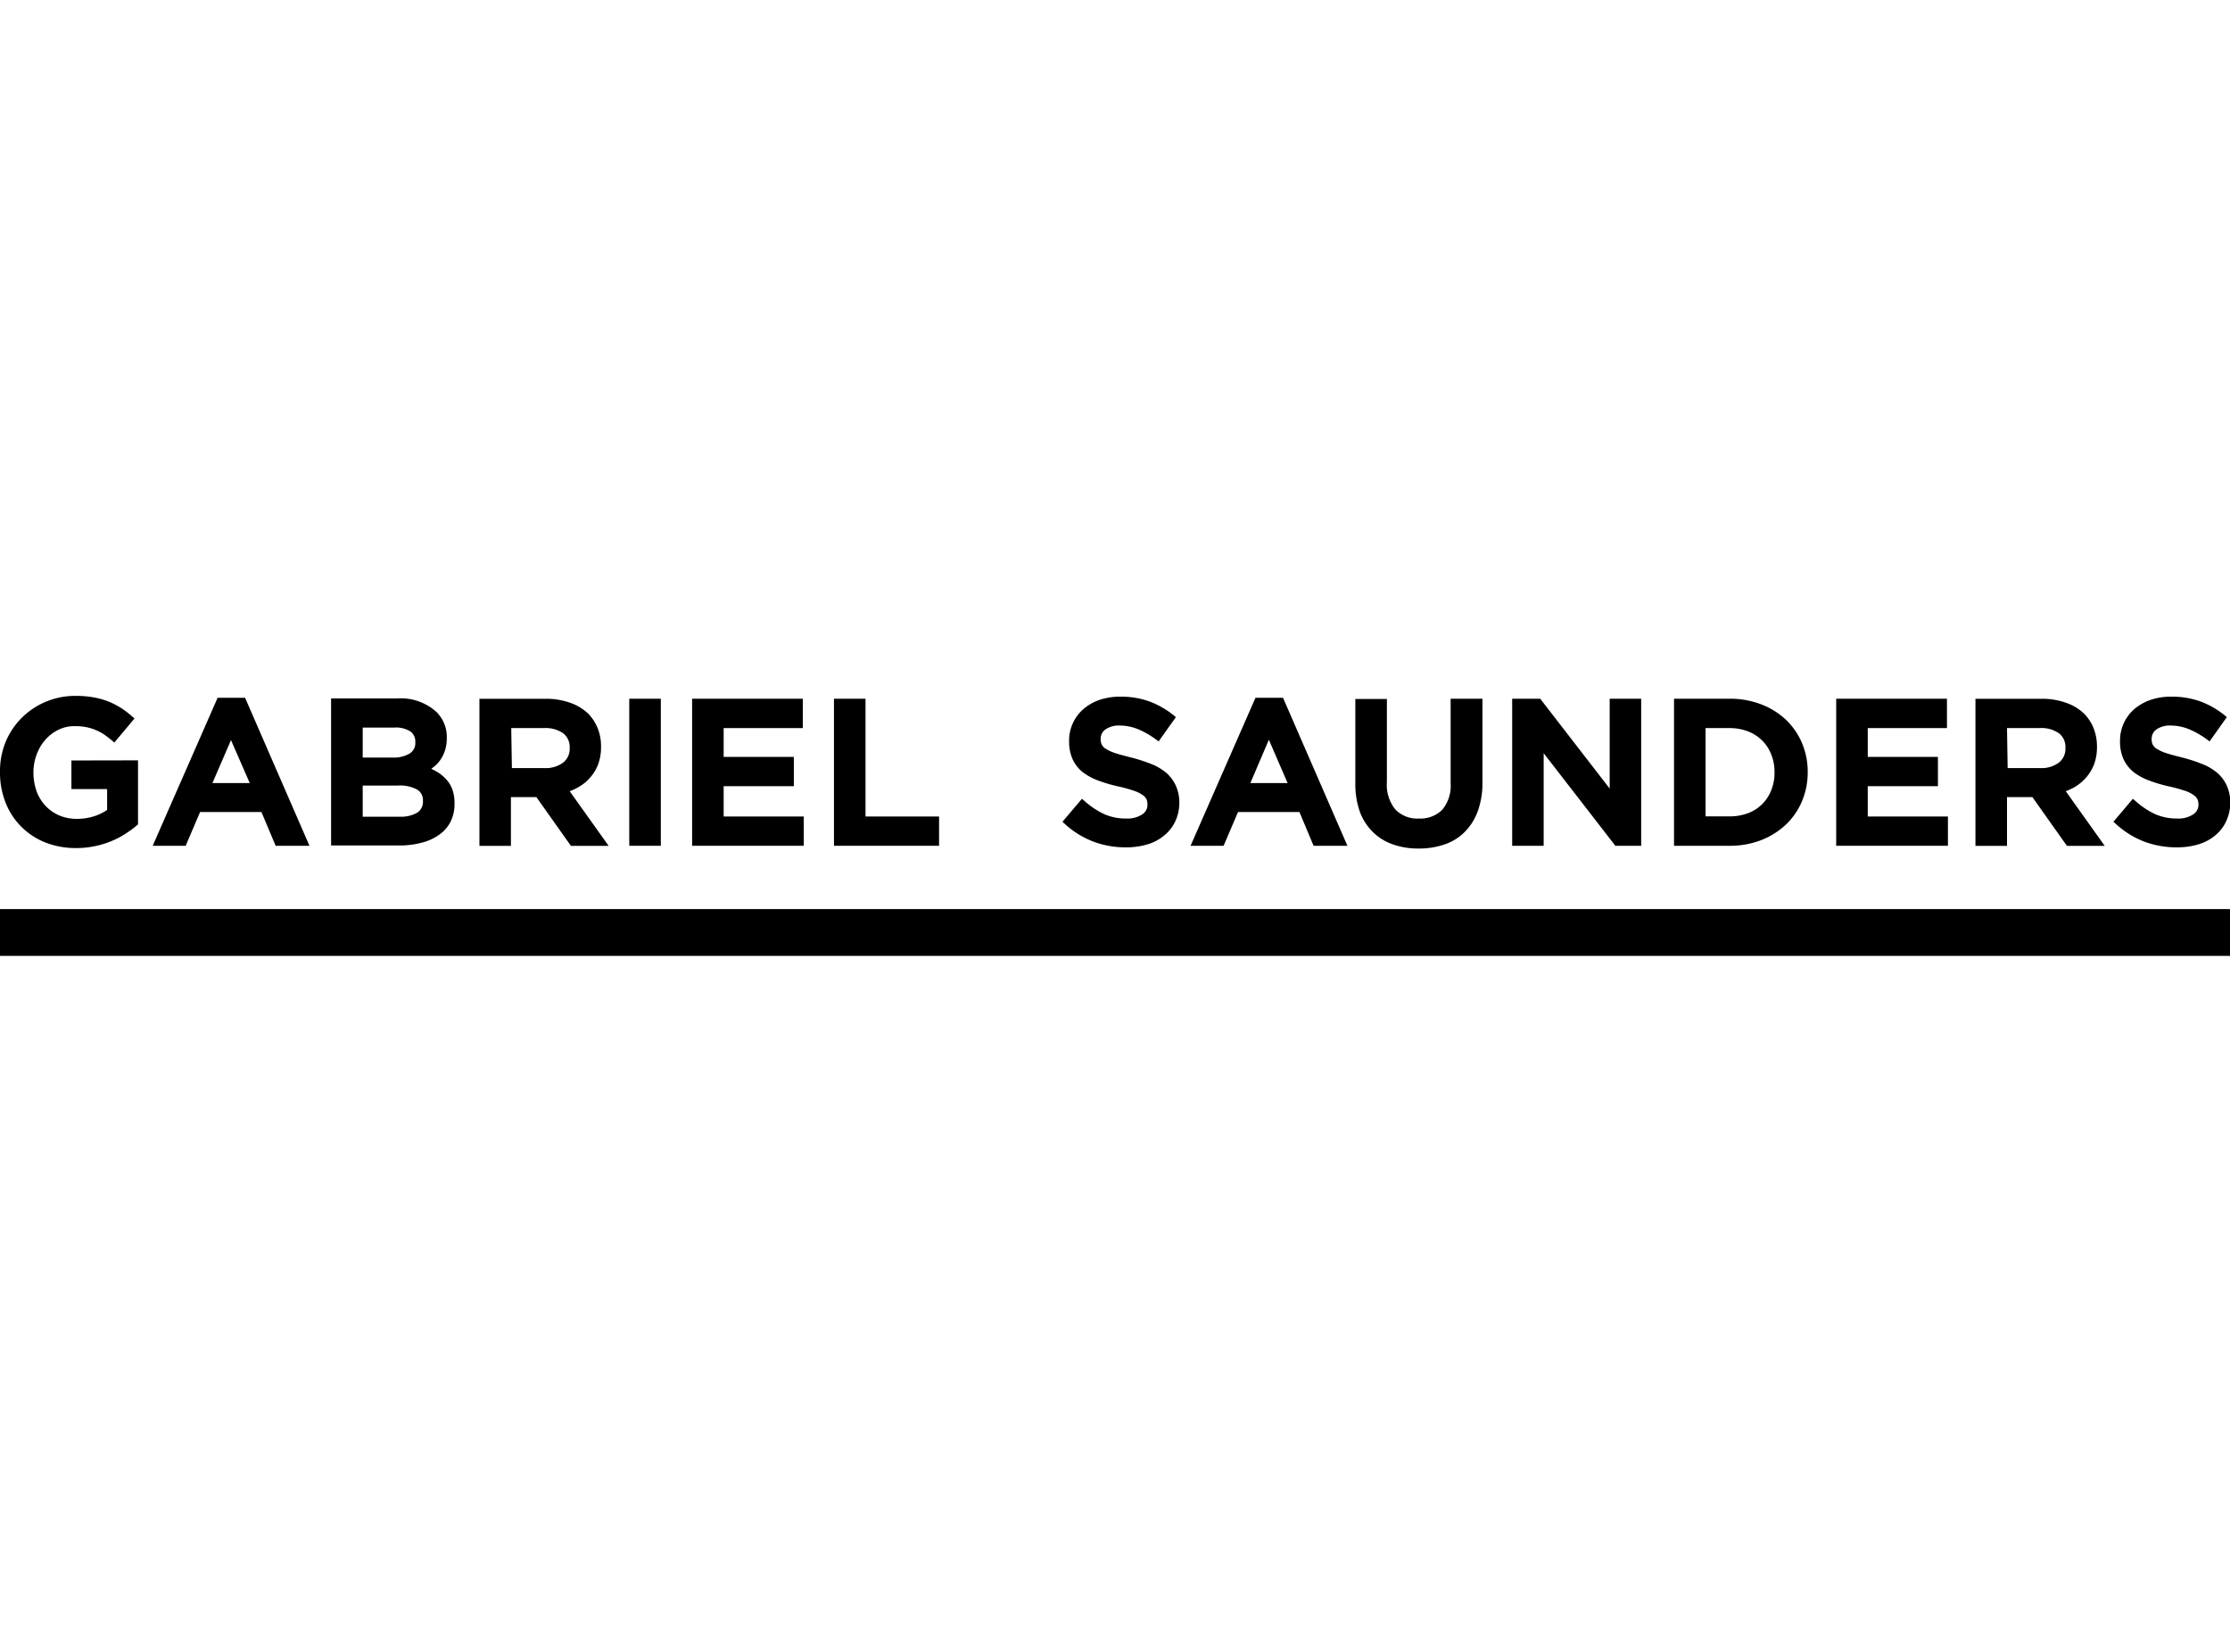 <svg xmlns="http://www.w3.org/2000/svg" viewBox="0 0 343.5 254.5"><defs><style>.cls-1{fill:#fff;}</style></defs><g id="Layer_2" data-name="Layer 2"><g id="Layer_1-2" data-name="Layer 1"><rect class="cls-1" width="343.5" height="254.5"/><path d="M11,117.14v4.4H16.5v3.22a7.79,7.79,0,0,1-1.94.95,8.49,8.49,0,0,1-2.7.42,6.84,6.84,0,0,1-2.77-.54A6.37,6.37,0,0,1,7,124.11a6.59,6.59,0,0,1-1.37-2.24,8.78,8.78,0,0,1-.48-2.9v0a7.73,7.73,0,0,1,.49-2.73A7.21,7.21,0,0,1,7,113.93a6.45,6.45,0,0,1,2-1.52,5.57,5.57,0,0,1,2.51-.56,9.36,9.36,0,0,1,1.75.15,7.57,7.57,0,0,1,1.46.44,7.22,7.22,0,0,1,1.26.66c.41.29.82.59,1.21.92l.42.36,3.11-3.71-.42-.36A13.6,13.6,0,0,0,18.56,109a11.86,11.86,0,0,0-2-1,12.66,12.66,0,0,0-2.24-.6,15.51,15.51,0,0,0-2.66-.21,11.67,11.67,0,0,0-8.41,3.48,11.4,11.4,0,0,0-2.43,3.73A11.92,11.92,0,0,0,0,119V119a12.47,12.47,0,0,0,.84,4.58,10.85,10.85,0,0,0,2.38,3.7,11,11,0,0,0,3.71,2.47,12.76,12.76,0,0,0,4.79.88,13.55,13.55,0,0,0,2.82-.28,13.19,13.19,0,0,0,2.52-.75,13.52,13.52,0,0,0,2.18-1.12,16.59,16.59,0,0,0,1.83-1.33l.19-.17v-9.86Z"/><path d="M37.75,107.48H33.52l-10,22.8h5.08l2.22-5.2h9.45l2.19,5.2h5.21Zm.72,13.14H32.72L35.58,114Z"/><path d="M69.69,121.63a4.67,4.67,0,0,0-1-1.63,6.11,6.11,0,0,0-1.47-1.17c-.25-.14-.51-.27-.79-.41l.27-.2a5.46,5.46,0,0,0,1.09-1.11,5.62,5.62,0,0,0,.74-1.47,5.9,5.9,0,0,0,.29-1.91v-.07a5.39,5.39,0,0,0-1.6-4,8.16,8.16,0,0,0-6-2.08H51v22.65h10.5a13,13,0,0,0,3.4-.41,8.09,8.09,0,0,0,2.69-1.2,5.52,5.52,0,0,0,1.79-2,6,6,0,0,0,.63-2.8v-.06A6.3,6.3,0,0,0,69.69,121.63ZM55.87,121H61.3a5.48,5.48,0,0,1,3,.65,1.89,1.89,0,0,1,.85,1.68v.07a2,2,0,0,1-.85,1.76,5,5,0,0,1-2.74.64H55.87Zm8.1-6.68a1.88,1.88,0,0,1-.86,1.74,4.78,4.78,0,0,1-2.63.63H55.87v-4.62h4.87a4.15,4.15,0,0,1,2.49.61,1.87,1.87,0,0,1,.74,1.58Z"/><path d="M87.75,121.87a8,8,0,0,0,1.48-.7A6.72,6.72,0,0,0,91,119.66a6.52,6.52,0,0,0,1.16-2,7.53,7.53,0,0,0,.42-2.57V115a7.41,7.41,0,0,0-.5-2.79,6.94,6.94,0,0,0-1.45-2.26,7.7,7.7,0,0,0-2.81-1.7,10.92,10.92,0,0,0-3.79-.61H73.85v22.65H78.7v-7.51h3.92l5.32,7.51h5.81Zm-9-9.72h5a4.78,4.78,0,0,1,3,.8,2.66,2.66,0,0,1,1,2.24v.06a2.66,2.66,0,0,1-1,2.21,4.47,4.47,0,0,1-2.9.85h-5Z"/><rect x="96.93" y="107.63" width="4.86" height="22.65"/><polygon points="111.47 125.77 111.47 121.1 122.28 121.1 122.28 116.59 111.47 116.59 111.47 112.15 123.66 112.15 123.66 107.63 106.61 107.63 106.61 130.28 123.81 130.28 123.81 125.77 111.47 125.77"/><polygon points="133.32 125.77 133.32 107.63 128.46 107.63 128.46 130.28 144.65 130.28 144.65 125.77 133.32 125.77"/><path d="M181.11,121a5.82,5.82,0,0,0-1.45-1.95,8.43,8.43,0,0,0-2.33-1.37,25.26,25.26,0,0,0-3.09-1c-1-.25-1.85-.47-2.5-.69a6.31,6.31,0,0,1-1.44-.67,1.52,1.52,0,0,1-.59-.63,1.9,1.9,0,0,1-.17-.85v-.07a1.74,1.74,0,0,1,.71-1.39,3.58,3.58,0,0,1,2.24-.62,7.52,7.52,0,0,1,2.73.53,13.27,13.27,0,0,1,2.8,1.58l.45.33,2.66-3.74-.41-.33a13.36,13.36,0,0,0-3.72-2.1,12.84,12.84,0,0,0-4.44-.72,9.93,9.93,0,0,0-3.14.48,7.74,7.74,0,0,0-2.48,1.38,6.43,6.43,0,0,0-2.26,4.94v.06a6.61,6.61,0,0,0,.53,2.75,5.51,5.51,0,0,0,1.54,2,9.31,9.31,0,0,0,2.41,1.31,22.91,22.91,0,0,0,3.15.92c1,.23,1.77.45,2.38.66a5.19,5.19,0,0,1,1.34.67,1.71,1.71,0,0,1,.57.62,2.26,2.26,0,0,1,.15.82v0a1.72,1.72,0,0,1-.8,1.52,4.14,4.14,0,0,1-2.47.64,8.16,8.16,0,0,1-3.4-.68,12.19,12.19,0,0,1-3-2l-.42-.36-3,3.54.39.36a13.84,13.84,0,0,0,4.4,2.71,14.08,14.08,0,0,0,5,.87,11.39,11.39,0,0,0,3.27-.45,7.18,7.18,0,0,0,2.6-1.37,6.19,6.19,0,0,0,1.73-2.22,6.78,6.78,0,0,0,.61-2.94v0A6.25,6.25,0,0,0,181.11,121Z"/><path d="M197.63,107.48h-4.24l-10,22.8h5.09l2.22-5.2h9.46l2.18,5.2h5.21Zm.71,13.14H192.6l2.85-6.67Z"/><path d="M223.45,107.63v13a5.77,5.77,0,0,1-1.3,4.11,4.76,4.76,0,0,1-3.6,1.34,4.66,4.66,0,0,1-3.62-1.4,6,6,0,0,1-1.3-4.21v-12.8h-4.86v13a12.79,12.79,0,0,0,.67,4.29,8.51,8.51,0,0,0,2,3.17,8.14,8.14,0,0,0,3.1,1.93,11.64,11.64,0,0,0,4,.64,11.86,11.86,0,0,0,4-.64,7.93,7.93,0,0,0,3.11-1.94,8.81,8.81,0,0,0,2-3.23,12.68,12.68,0,0,0,.7-4.41V107.63Z"/><polygon points="247.95 107.63 247.95 121.47 237.25 107.63 232.93 107.63 232.93 130.28 237.78 130.28 237.78 116.02 248.82 130.28 252.8 130.28 252.8 107.63 247.95 107.63"/><path d="M277.57,114.45a10.8,10.8,0,0,0-2.48-3.59,11.46,11.46,0,0,0-3.82-2.37,13.18,13.18,0,0,0-4.83-.86h-8.58v22.65h8.58a13.27,13.27,0,0,0,4.84-.87,11.9,11.9,0,0,0,3.81-2.39,10.74,10.74,0,0,0,2.48-3.6,11.37,11.37,0,0,0,.88-4.46v-.07A11.28,11.28,0,0,0,277.57,114.45Zm-14.85-2.3h3.7a7.7,7.7,0,0,1,2.86.52,6.23,6.23,0,0,1,2.17,1.41,6.09,6.09,0,0,1,1.39,2.15,7.24,7.24,0,0,1,.5,2.73V119a7.1,7.1,0,0,1-.5,2.71,6.15,6.15,0,0,1-3.55,3.54,8.15,8.15,0,0,1-2.87.5h-3.7Z"/><polygon points="287.7 125.77 287.7 121.1 298.51 121.1 298.51 116.59 287.7 116.59 287.7 112.15 299.9 112.15 299.9 107.63 282.84 107.63 282.84 130.28 300.05 130.28 300.05 125.77 287.7 125.77"/><path d="M318.2,121.87a8.37,8.37,0,0,0,1.48-.7,7.25,7.25,0,0,0,1.75-1.51,7.06,7.06,0,0,0,1.16-2,7.69,7.69,0,0,0,.42-2.57V115a7.82,7.82,0,0,0-.5-2.79,7,7,0,0,0-1.46-2.26,7.62,7.62,0,0,0-2.81-1.7,10.84,10.84,0,0,0-3.79-.61H304.29v22.65h4.86v-7.51h3.91l5.32,7.51h5.82Zm-9.05-9.72h5a4.74,4.74,0,0,1,3,.8,2.64,2.64,0,0,1,1,2.24v.06a2.69,2.69,0,0,1-1,2.21,4.47,4.47,0,0,1-2.9.85h-5Z"/><path d="M343,121a5.72,5.72,0,0,0-1.46-1.95,8.29,8.29,0,0,0-2.33-1.37,24.72,24.72,0,0,0-3.09-1c-1-.25-1.84-.47-2.49-.69a6.11,6.11,0,0,1-1.44-.67,1.62,1.62,0,0,1-.6-.63,2,2,0,0,1-.16-.85v-.07a1.74,1.74,0,0,1,.71-1.39,3.57,3.57,0,0,1,2.25-.62,7.55,7.55,0,0,1,2.72.53,13.52,13.52,0,0,1,2.8,1.58l.45.33,2.65-3.74-.4-.33a13.31,13.31,0,0,0-3.71-2.1,13,13,0,0,0-4.45-.72,9.89,9.89,0,0,0-3.14.48,8,8,0,0,0-2.49,1.38,6.43,6.43,0,0,0-2.26,4.94v.06a6.61,6.61,0,0,0,.53,2.75,5.65,5.65,0,0,0,1.55,2,9.14,9.14,0,0,0,2.41,1.31,22.35,22.35,0,0,0,3.14.92,24.42,24.42,0,0,1,2.38.66,5,5,0,0,1,1.35.67,1.75,1.75,0,0,1,.56.62,2,2,0,0,1,.16.82v0a1.75,1.75,0,0,1-.81,1.52,4.11,4.11,0,0,1-2.46.64,8.2,8.2,0,0,1-3.41-.68,12.33,12.33,0,0,1-3-2l-.42-.36-3,3.54.41.36a13.65,13.65,0,0,0,4.38,2.71,14.13,14.13,0,0,0,5,.87,11.39,11.39,0,0,0,3.27-.45,7.27,7.27,0,0,0,2.6-1.37,6.16,6.16,0,0,0,1.72-2.22,6.78,6.78,0,0,0,.62-2.94v0A6.29,6.29,0,0,0,343,121Z"/><rect y="140.03" width="343.5" height="7.21"/></g></g></svg>